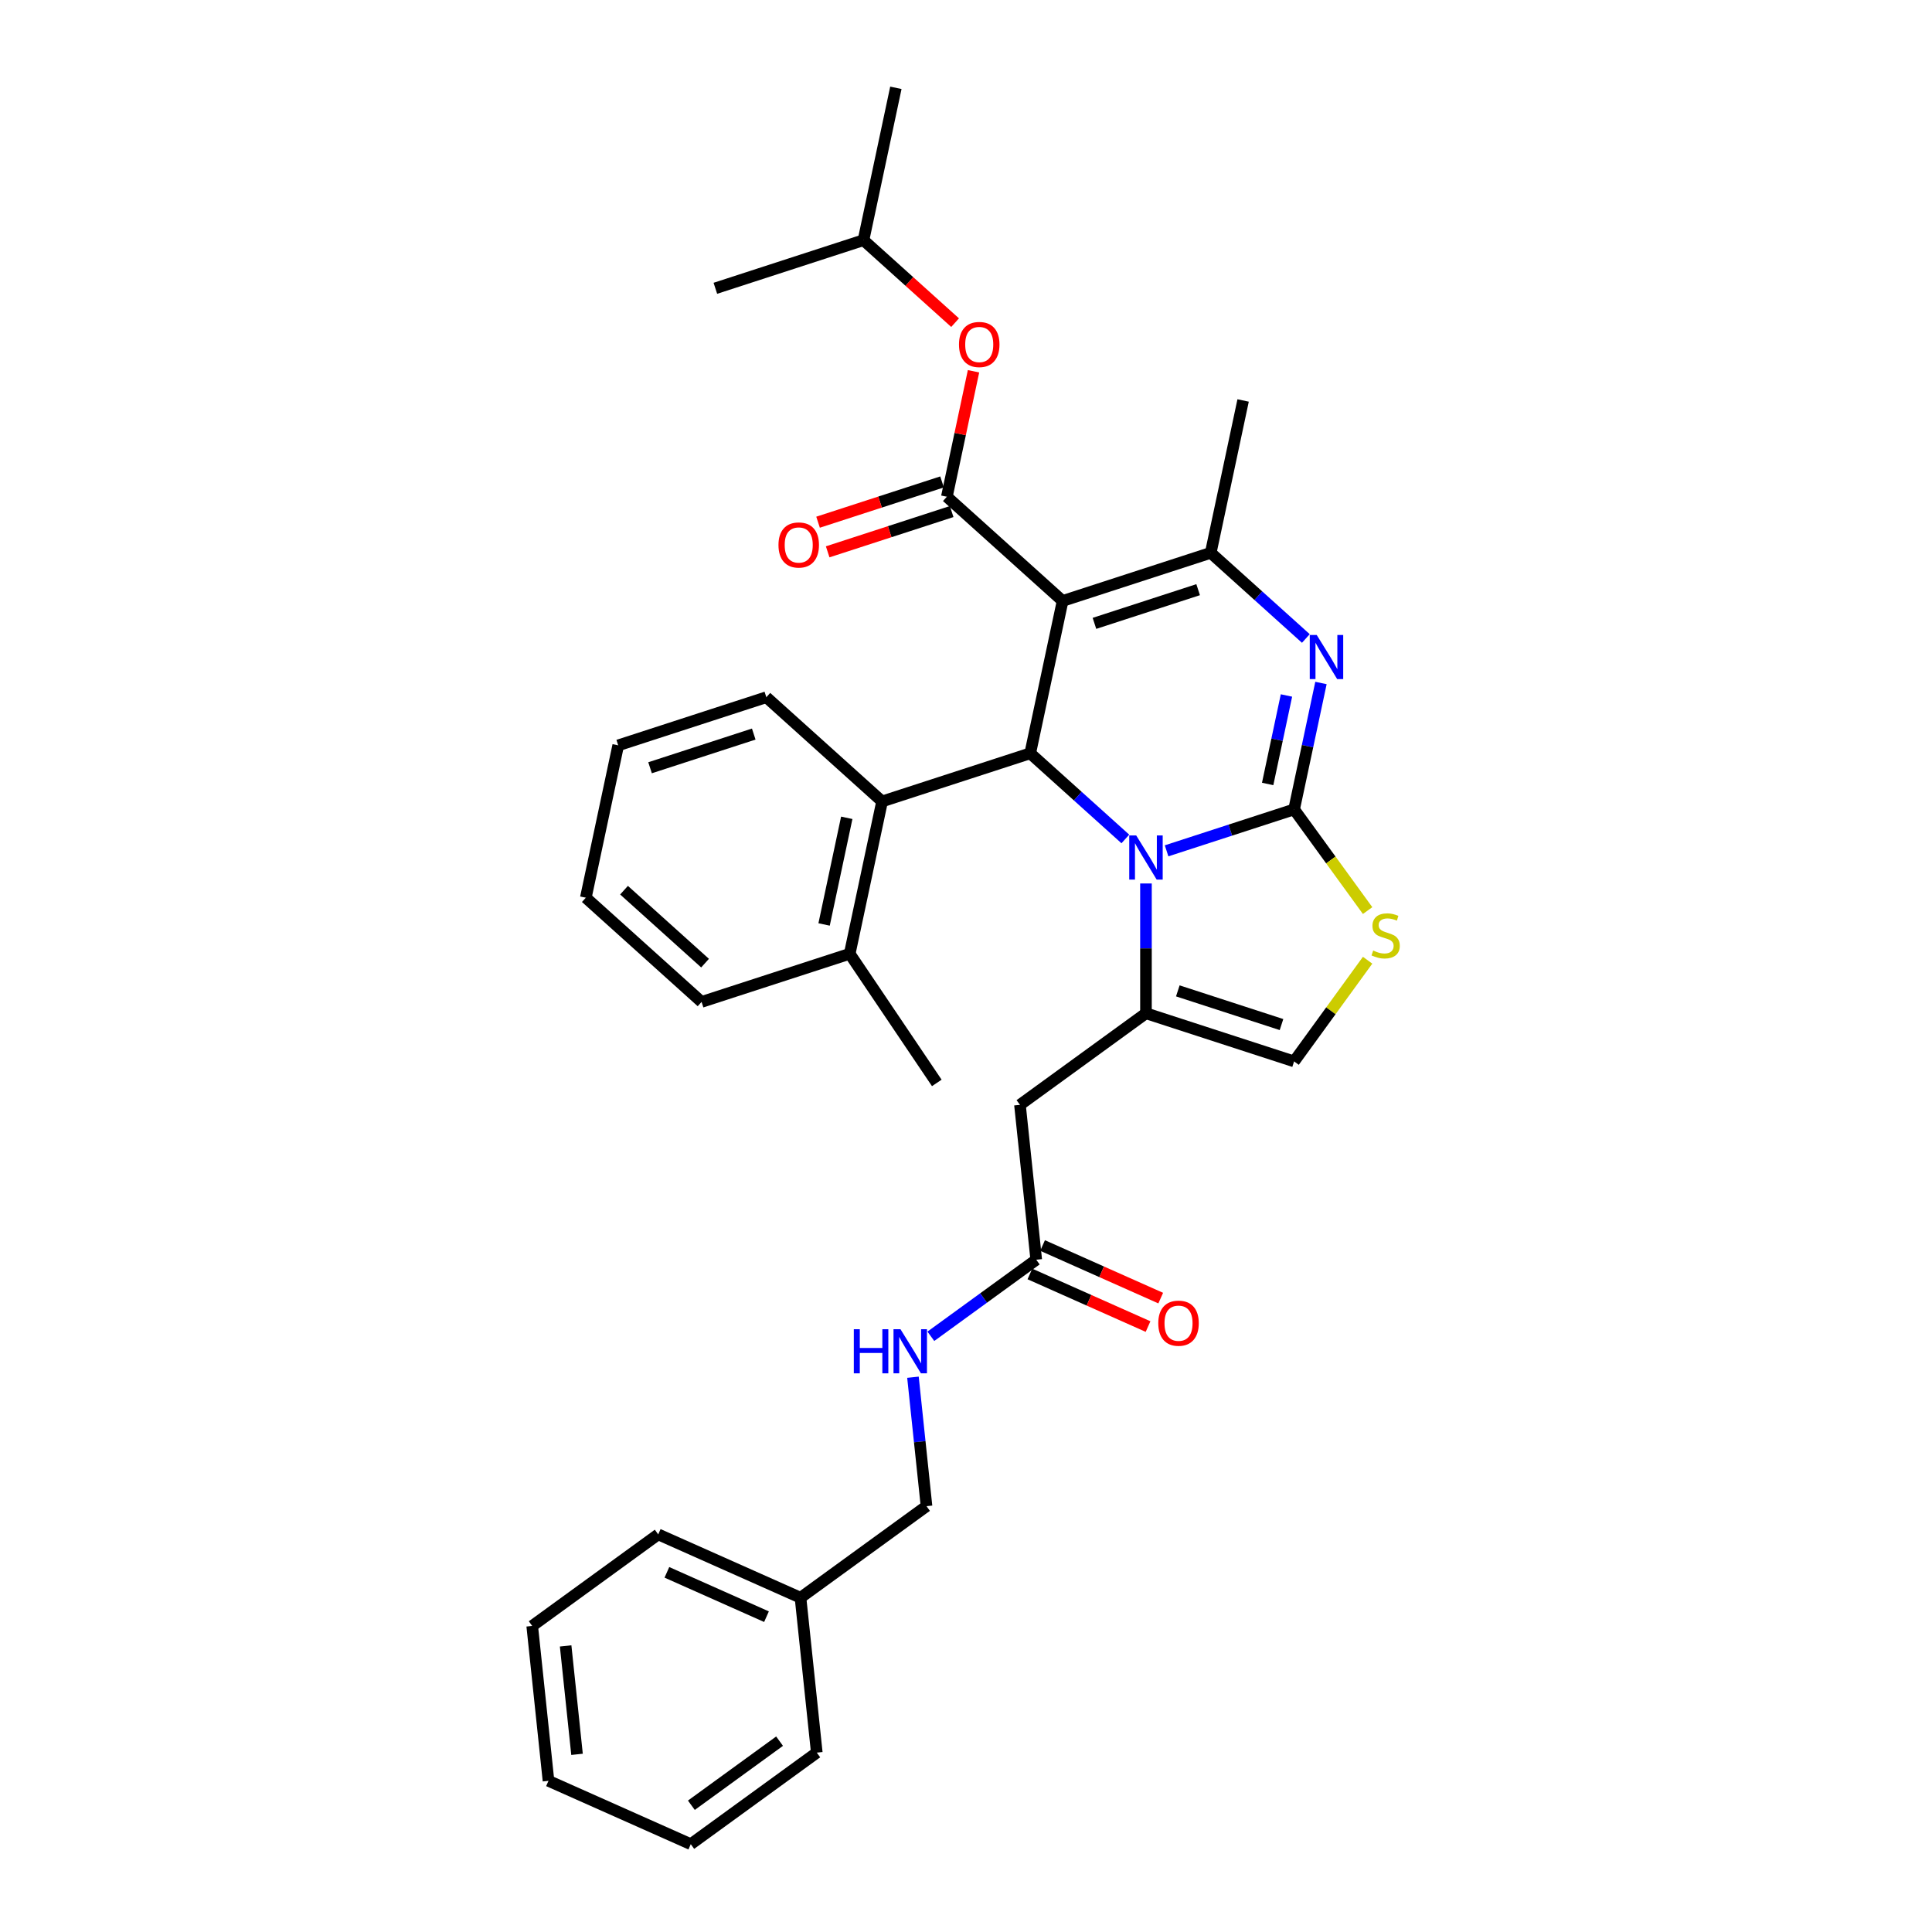 <?xml version='1.0' encoding='iso-8859-1'?>
<svg version='1.1' baseProfile='full'
              xmlns='http://www.w3.org/2000/svg'
                      xmlns:rdkit='http://www.rdkit.org/xml'
                      xmlns:xlink='http://www.w3.org/1999/xlink'
                  xml:space='preserve'
width='1000px' height='1000px' viewBox='0 0 1000 1000'>
<!-- END OF HEADER -->
<rect style='opacity:1.0;fill:#FFFFFF;stroke:none' width='1000' height='1000' x='0' y='0'> </rect>
<path class='bond-0' d='M 414.341,826.983 L 479.562,779.597' style='fill:none;fill-rule:evenodd;stroke:#000000;stroke-width:6px;stroke-linecap:butt;stroke-linejoin:miter;stroke-opacity:1' />
<path class='bond-1' d='M 414.341,826.983 L 340.692,794.193' style='fill:none;fill-rule:evenodd;stroke:#000000;stroke-width:6px;stroke-linecap:butt;stroke-linejoin:miter;stroke-opacity:1' />
<path class='bond-1' d='M 396.735,836.794 L 345.182,813.841' style='fill:none;fill-rule:evenodd;stroke:#000000;stroke-width:6px;stroke-linecap:butt;stroke-linejoin:miter;stroke-opacity:1' />
<path class='bond-2' d='M 414.341,826.983 L 422.767,907.159' style='fill:none;fill-rule:evenodd;stroke:#000000;stroke-width:6px;stroke-linecap:butt;stroke-linejoin:miter;stroke-opacity:1' />
<path class='bond-3' d='M 536.356,652.035 L 509.082,671.85' style='fill:none;fill-rule:evenodd;stroke:#000000;stroke-width:6px;stroke-linecap:butt;stroke-linejoin:miter;stroke-opacity:1' />
<path class='bond-3' d='M 509.082,671.85 L 481.809,691.666' style='fill:none;fill-rule:evenodd;stroke:#0000FF;stroke-width:6px;stroke-linecap:butt;stroke-linejoin:miter;stroke-opacity:1' />
<path class='bond-4' d='M 533.077,659.4 L 563.653,673.013' style='fill:none;fill-rule:evenodd;stroke:#000000;stroke-width:6px;stroke-linecap:butt;stroke-linejoin:miter;stroke-opacity:1' />
<path class='bond-4' d='M 563.653,673.013 L 594.229,686.627' style='fill:none;fill-rule:evenodd;stroke:#FF0000;stroke-width:6px;stroke-linecap:butt;stroke-linejoin:miter;stroke-opacity:1' />
<path class='bond-4' d='M 539.635,644.67 L 570.211,658.284' style='fill:none;fill-rule:evenodd;stroke:#000000;stroke-width:6px;stroke-linecap:butt;stroke-linejoin:miter;stroke-opacity:1' />
<path class='bond-4' d='M 570.211,658.284 L 600.788,671.897' style='fill:none;fill-rule:evenodd;stroke:#FF0000;stroke-width:6px;stroke-linecap:butt;stroke-linejoin:miter;stroke-opacity:1' />
<path class='bond-5' d='M 536.356,652.035 L 527.929,571.859' style='fill:none;fill-rule:evenodd;stroke:#000000;stroke-width:6px;stroke-linecap:butt;stroke-linejoin:miter;stroke-opacity:1' />
<path class='bond-6' d='M 472.547,712.852 L 476.054,746.225' style='fill:none;fill-rule:evenodd;stroke:#0000FF;stroke-width:6px;stroke-linecap:butt;stroke-linejoin:miter;stroke-opacity:1' />
<path class='bond-6' d='M 476.054,746.225 L 479.562,779.597' style='fill:none;fill-rule:evenodd;stroke:#000000;stroke-width:6px;stroke-linecap:butt;stroke-linejoin:miter;stroke-opacity:1' />
<path class='bond-7' d='M 683.729,353.517 L 676.776,386.23' style='fill:none;fill-rule:evenodd;stroke:#0000FF;stroke-width:6px;stroke-linecap:butt;stroke-linejoin:miter;stroke-opacity:1' />
<path class='bond-7' d='M 676.776,386.23 L 669.823,418.943' style='fill:none;fill-rule:evenodd;stroke:#000000;stroke-width:6px;stroke-linecap:butt;stroke-linejoin:miter;stroke-opacity:1' />
<path class='bond-7' d='M 665.872,359.979 L 661.005,382.878' style='fill:none;fill-rule:evenodd;stroke:#0000FF;stroke-width:6px;stroke-linecap:butt;stroke-linejoin:miter;stroke-opacity:1' />
<path class='bond-7' d='M 661.005,382.878 L 656.137,405.776' style='fill:none;fill-rule:evenodd;stroke:#000000;stroke-width:6px;stroke-linecap:butt;stroke-linejoin:miter;stroke-opacity:1' />
<path class='bond-8' d='M 675.91,330.476 L 651.292,308.309' style='fill:none;fill-rule:evenodd;stroke:#0000FF;stroke-width:6px;stroke-linecap:butt;stroke-linejoin:miter;stroke-opacity:1' />
<path class='bond-8' d='M 651.292,308.309 L 626.673,286.142' style='fill:none;fill-rule:evenodd;stroke:#000000;stroke-width:6px;stroke-linecap:butt;stroke-linejoin:miter;stroke-opacity:1' />
<path class='bond-9' d='M 533.24,389.911 L 557.858,412.077' style='fill:none;fill-rule:evenodd;stroke:#000000;stroke-width:6px;stroke-linecap:butt;stroke-linejoin:miter;stroke-opacity:1' />
<path class='bond-9' d='M 557.858,412.077 L 582.477,434.244' style='fill:none;fill-rule:evenodd;stroke:#0000FF;stroke-width:6px;stroke-linecap:butt;stroke-linejoin:miter;stroke-opacity:1' />
<path class='bond-10' d='M 533.24,389.911 L 550.001,311.055' style='fill:none;fill-rule:evenodd;stroke:#000000;stroke-width:6px;stroke-linecap:butt;stroke-linejoin:miter;stroke-opacity:1' />
<path class='bond-11' d='M 533.24,389.911 L 456.568,414.823' style='fill:none;fill-rule:evenodd;stroke:#000000;stroke-width:6px;stroke-linecap:butt;stroke-linejoin:miter;stroke-opacity:1' />
<path class='bond-12' d='M 550.001,311.055 L 490.09,257.111' style='fill:none;fill-rule:evenodd;stroke:#000000;stroke-width:6px;stroke-linecap:butt;stroke-linejoin:miter;stroke-opacity:1' />
<path class='bond-13' d='M 550.001,311.055 L 626.673,286.142' style='fill:none;fill-rule:evenodd;stroke:#000000;stroke-width:6px;stroke-linecap:butt;stroke-linejoin:miter;stroke-opacity:1' />
<path class='bond-13' d='M 566.484,322.652 L 620.155,305.214' style='fill:none;fill-rule:evenodd;stroke:#000000;stroke-width:6px;stroke-linecap:butt;stroke-linejoin:miter;stroke-opacity:1' />
<path class='bond-14' d='M 626.673,286.142 L 643.435,207.286' style='fill:none;fill-rule:evenodd;stroke:#000000;stroke-width:6px;stroke-linecap:butt;stroke-linejoin:miter;stroke-opacity:1' />
<path class='bond-15' d='M 603.824,440.387 L 636.824,429.665' style='fill:none;fill-rule:evenodd;stroke:#0000FF;stroke-width:6px;stroke-linecap:butt;stroke-linejoin:miter;stroke-opacity:1' />
<path class='bond-15' d='M 636.824,429.665 L 669.823,418.943' style='fill:none;fill-rule:evenodd;stroke:#000000;stroke-width:6px;stroke-linecap:butt;stroke-linejoin:miter;stroke-opacity:1' />
<path class='bond-16' d='M 593.151,457.286 L 593.151,490.879' style='fill:none;fill-rule:evenodd;stroke:#0000FF;stroke-width:6px;stroke-linecap:butt;stroke-linejoin:miter;stroke-opacity:1' />
<path class='bond-16' d='M 593.151,490.879 L 593.151,524.473' style='fill:none;fill-rule:evenodd;stroke:#000000;stroke-width:6px;stroke-linecap:butt;stroke-linejoin:miter;stroke-opacity:1' />
<path class='bond-17' d='M 669.823,418.943 L 688.848,445.128' style='fill:none;fill-rule:evenodd;stroke:#000000;stroke-width:6px;stroke-linecap:butt;stroke-linejoin:miter;stroke-opacity:1' />
<path class='bond-17' d='M 688.848,445.128 L 707.873,471.314' style='fill:none;fill-rule:evenodd;stroke:#CCCC00;stroke-width:6px;stroke-linecap:butt;stroke-linejoin:miter;stroke-opacity:1' />
<path class='bond-18' d='M 707.873,497.013 L 688.848,523.199' style='fill:none;fill-rule:evenodd;stroke:#CCCC00;stroke-width:6px;stroke-linecap:butt;stroke-linejoin:miter;stroke-opacity:1' />
<path class='bond-18' d='M 688.848,523.199 L 669.823,549.385' style='fill:none;fill-rule:evenodd;stroke:#000000;stroke-width:6px;stroke-linecap:butt;stroke-linejoin:miter;stroke-opacity:1' />
<path class='bond-19' d='M 669.823,549.385 L 593.151,524.473' style='fill:none;fill-rule:evenodd;stroke:#000000;stroke-width:6px;stroke-linecap:butt;stroke-linejoin:miter;stroke-opacity:1' />
<path class='bond-19' d='M 663.304,530.314 L 609.634,512.875' style='fill:none;fill-rule:evenodd;stroke:#000000;stroke-width:6px;stroke-linecap:butt;stroke-linejoin:miter;stroke-opacity:1' />
<path class='bond-20' d='M 593.151,524.473 L 527.929,571.859' style='fill:none;fill-rule:evenodd;stroke:#000000;stroke-width:6px;stroke-linecap:butt;stroke-linejoin:miter;stroke-opacity:1' />
<path class='bond-21' d='M 456.568,414.823 L 439.806,493.679' style='fill:none;fill-rule:evenodd;stroke:#000000;stroke-width:6px;stroke-linecap:butt;stroke-linejoin:miter;stroke-opacity:1' />
<path class='bond-21' d='M 438.282,423.299 L 426.549,478.499' style='fill:none;fill-rule:evenodd;stroke:#000000;stroke-width:6px;stroke-linecap:butt;stroke-linejoin:miter;stroke-opacity:1' />
<path class='bond-22' d='M 456.568,414.823 L 396.657,360.879' style='fill:none;fill-rule:evenodd;stroke:#000000;stroke-width:6px;stroke-linecap:butt;stroke-linejoin:miter;stroke-opacity:1' />
<path class='bond-23' d='M 490.09,257.111 L 496.992,224.64' style='fill:none;fill-rule:evenodd;stroke:#000000;stroke-width:6px;stroke-linecap:butt;stroke-linejoin:miter;stroke-opacity:1' />
<path class='bond-23' d='M 496.992,224.64 L 503.894,192.169' style='fill:none;fill-rule:evenodd;stroke:#FF0000;stroke-width:6px;stroke-linecap:butt;stroke-linejoin:miter;stroke-opacity:1' />
<path class='bond-24' d='M 487.599,249.444 L 455.511,259.87' style='fill:none;fill-rule:evenodd;stroke:#000000;stroke-width:6px;stroke-linecap:butt;stroke-linejoin:miter;stroke-opacity:1' />
<path class='bond-24' d='M 455.511,259.87 L 423.423,270.296' style='fill:none;fill-rule:evenodd;stroke:#FF0000;stroke-width:6px;stroke-linecap:butt;stroke-linejoin:miter;stroke-opacity:1' />
<path class='bond-24' d='M 492.582,264.778 L 460.493,275.204' style='fill:none;fill-rule:evenodd;stroke:#000000;stroke-width:6px;stroke-linecap:butt;stroke-linejoin:miter;stroke-opacity:1' />
<path class='bond-24' d='M 460.493,275.204 L 428.405,285.63' style='fill:none;fill-rule:evenodd;stroke:#FF0000;stroke-width:6px;stroke-linecap:butt;stroke-linejoin:miter;stroke-opacity:1' />
<path class='bond-25' d='M 494.356,167.003 L 470.649,145.657' style='fill:none;fill-rule:evenodd;stroke:#FF0000;stroke-width:6px;stroke-linecap:butt;stroke-linejoin:miter;stroke-opacity:1' />
<path class='bond-25' d='M 470.649,145.657 L 446.941,124.311' style='fill:none;fill-rule:evenodd;stroke:#000000;stroke-width:6px;stroke-linecap:butt;stroke-linejoin:miter;stroke-opacity:1' />
<path class='bond-26' d='M 439.806,493.679 L 484.884,560.517' style='fill:none;fill-rule:evenodd;stroke:#000000;stroke-width:6px;stroke-linecap:butt;stroke-linejoin:miter;stroke-opacity:1' />
<path class='bond-27' d='M 439.806,493.679 L 363.134,518.592' style='fill:none;fill-rule:evenodd;stroke:#000000;stroke-width:6px;stroke-linecap:butt;stroke-linejoin:miter;stroke-opacity:1' />
<path class='bond-28' d='M 396.657,360.879 L 319.985,385.792' style='fill:none;fill-rule:evenodd;stroke:#000000;stroke-width:6px;stroke-linecap:butt;stroke-linejoin:miter;stroke-opacity:1' />
<path class='bond-28' d='M 390.138,379.951 L 336.468,397.389' style='fill:none;fill-rule:evenodd;stroke:#000000;stroke-width:6px;stroke-linecap:butt;stroke-linejoin:miter;stroke-opacity:1' />
<path class='bond-29' d='M 446.941,124.311 L 463.702,45.455' style='fill:none;fill-rule:evenodd;stroke:#000000;stroke-width:6px;stroke-linecap:butt;stroke-linejoin:miter;stroke-opacity:1' />
<path class='bond-30' d='M 446.941,124.311 L 370.269,149.223' style='fill:none;fill-rule:evenodd;stroke:#000000;stroke-width:6px;stroke-linecap:butt;stroke-linejoin:miter;stroke-opacity:1' />
<path class='bond-31' d='M 363.134,518.592 L 303.223,464.648' style='fill:none;fill-rule:evenodd;stroke:#000000;stroke-width:6px;stroke-linecap:butt;stroke-linejoin:miter;stroke-opacity:1' />
<path class='bond-31' d='M 364.936,498.518 L 322.999,460.757' style='fill:none;fill-rule:evenodd;stroke:#000000;stroke-width:6px;stroke-linecap:butt;stroke-linejoin:miter;stroke-opacity:1' />
<path class='bond-32' d='M 319.985,385.792 L 303.223,464.648' style='fill:none;fill-rule:evenodd;stroke:#000000;stroke-width:6px;stroke-linecap:butt;stroke-linejoin:miter;stroke-opacity:1' />
<path class='bond-33' d='M 340.692,794.193 L 275.471,841.579' style='fill:none;fill-rule:evenodd;stroke:#000000;stroke-width:6px;stroke-linecap:butt;stroke-linejoin:miter;stroke-opacity:1' />
<path class='bond-34' d='M 422.767,907.159 L 357.546,954.545' style='fill:none;fill-rule:evenodd;stroke:#000000;stroke-width:6px;stroke-linecap:butt;stroke-linejoin:miter;stroke-opacity:1' />
<path class='bond-34' d='M 403.507,901.223 L 357.852,934.393' style='fill:none;fill-rule:evenodd;stroke:#000000;stroke-width:6px;stroke-linecap:butt;stroke-linejoin:miter;stroke-opacity:1' />
<path class='bond-35' d='M 275.471,841.579 L 283.898,921.755' style='fill:none;fill-rule:evenodd;stroke:#000000;stroke-width:6px;stroke-linecap:butt;stroke-linejoin:miter;stroke-opacity:1' />
<path class='bond-35' d='M 292.77,851.92 L 298.669,908.043' style='fill:none;fill-rule:evenodd;stroke:#000000;stroke-width:6px;stroke-linecap:butt;stroke-linejoin:miter;stroke-opacity:1' />
<path class='bond-36' d='M 357.546,954.545 L 283.898,921.755' style='fill:none;fill-rule:evenodd;stroke:#000000;stroke-width:6px;stroke-linecap:butt;stroke-linejoin:miter;stroke-opacity:1' />
<path  class='atom-2' d='M 441.935 688.005
L 445.031 688.005
L 445.031 697.712
L 456.704 697.712
L 456.704 688.005
L 459.8 688.005
L 459.8 710.836
L 456.704 710.836
L 456.704 700.292
L 445.031 700.292
L 445.031 710.836
L 441.935 710.836
L 441.935 688.005
' fill='#0000FF'/>
<path  class='atom-2' d='M 466.088 688.005
L 473.57 700.098
Q 474.311 701.291, 475.504 703.452
Q 476.698 705.612, 476.762 705.741
L 476.762 688.005
L 479.793 688.005
L 479.793 710.836
L 476.665 710.836
L 468.636 697.615
Q 467.701 696.067, 466.701 694.294
Q 465.734 692.52, 465.443 691.972
L 465.443 710.836
L 462.477 710.836
L 462.477 688.005
L 466.088 688.005
' fill='#0000FF'/>
<path  class='atom-3' d='M 599.524 684.89
Q 599.524 679.408, 602.233 676.344
Q 604.941 673.281, 610.004 673.281
Q 615.067 673.281, 617.776 676.344
Q 620.485 679.408, 620.485 684.89
Q 620.485 690.436, 617.744 693.596
Q 615.003 696.724, 610.004 696.724
Q 604.974 696.724, 602.233 693.596
Q 599.524 690.468, 599.524 684.89
M 610.004 694.145
Q 613.487 694.145, 615.357 691.823
Q 617.26 689.469, 617.26 684.89
Q 617.26 680.407, 615.357 678.15
Q 613.487 675.86, 610.004 675.86
Q 606.522 675.86, 604.619 678.118
Q 602.749 680.375, 602.749 684.89
Q 602.749 689.501, 604.619 691.823
Q 606.522 694.145, 610.004 694.145
' fill='#FF0000'/>
<path  class='atom-5' d='M 681.537 328.671
L 689.019 340.764
Q 689.76 341.957, 690.954 344.117
Q 692.147 346.278, 692.211 346.407
L 692.211 328.671
L 695.242 328.671
L 695.242 351.502
L 692.114 351.502
L 684.085 338.28
Q 683.15 336.733, 682.15 334.959
Q 681.183 333.185, 680.892 332.637
L 680.892 351.502
L 677.926 351.502
L 677.926 328.671
L 681.537 328.671
' fill='#0000FF'/>
<path  class='atom-9' d='M 588.104 432.439
L 595.585 444.532
Q 596.327 445.725, 597.52 447.886
Q 598.713 450.046, 598.778 450.175
L 598.778 432.439
L 601.809 432.439
L 601.809 455.27
L 598.681 455.27
L 590.651 442.049
Q 589.716 440.501, 588.717 438.728
Q 587.749 436.954, 587.459 436.406
L 587.459 455.27
L 584.492 455.27
L 584.492 432.439
L 588.104 432.439
' fill='#0000FF'/>
<path  class='atom-11' d='M 710.759 492
Q 711.017 492.097, 712.081 492.548
Q 713.146 492.999, 714.306 493.29
Q 715.5 493.548, 716.66 493.548
Q 718.821 493.548, 720.079 492.516
Q 721.336 491.452, 721.336 489.614
Q 721.336 488.356, 720.691 487.582
Q 720.079 486.808, 719.111 486.389
Q 718.144 485.97, 716.532 485.486
Q 714.5 484.873, 713.275 484.293
Q 712.081 483.712, 711.211 482.487
Q 710.372 481.261, 710.372 479.198
Q 710.372 476.328, 712.307 474.554
Q 714.274 472.78, 718.144 472.78
Q 720.788 472.78, 723.787 474.038
L 723.045 476.521
Q 720.304 475.393, 718.241 475.393
Q 716.016 475.393, 714.79 476.328
Q 713.565 477.231, 713.597 478.811
Q 713.597 480.036, 714.21 480.778
Q 714.855 481.519, 715.758 481.939
Q 716.693 482.358, 718.241 482.842
Q 720.304 483.487, 721.53 484.131
Q 722.755 484.776, 723.626 486.099
Q 724.529 487.388, 724.529 489.614
Q 724.529 492.774, 722.4 494.483
Q 720.304 496.16, 716.789 496.16
Q 714.758 496.16, 713.21 495.708
Q 711.694 495.289, 709.889 494.547
L 710.759 492
' fill='#CCCC00'/>
<path  class='atom-17' d='M 496.371 178.319
Q 496.371 172.837, 499.08 169.774
Q 501.789 166.71, 506.852 166.71
Q 511.915 166.71, 514.623 169.774
Q 517.332 172.837, 517.332 178.319
Q 517.332 183.866, 514.591 187.026
Q 511.85 190.154, 506.852 190.154
Q 501.821 190.154, 499.08 187.026
Q 496.371 183.898, 496.371 178.319
M 506.852 187.574
Q 510.334 187.574, 512.205 185.252
Q 514.107 182.898, 514.107 178.319
Q 514.107 173.837, 512.205 171.579
Q 510.334 169.29, 506.852 169.29
Q 503.369 169.29, 501.467 171.547
Q 499.596 173.805, 499.596 178.319
Q 499.596 182.93, 501.467 185.252
Q 503.369 187.574, 506.852 187.574
' fill='#FF0000'/>
<path  class='atom-18' d='M 402.938 282.088
Q 402.938 276.606, 405.647 273.542
Q 408.355 270.479, 413.418 270.479
Q 418.481 270.479, 421.19 273.542
Q 423.899 276.606, 423.899 282.088
Q 423.899 287.634, 421.158 290.794
Q 418.417 293.922, 413.418 293.922
Q 408.388 293.922, 405.647 290.794
Q 402.938 287.666, 402.938 282.088
M 413.418 291.343
Q 416.901 291.343, 418.771 289.021
Q 420.674 286.667, 420.674 282.088
Q 420.674 277.605, 418.771 275.348
Q 416.901 273.058, 413.418 273.058
Q 409.936 273.058, 408.033 275.316
Q 406.163 277.573, 406.163 282.088
Q 406.163 286.699, 408.033 289.021
Q 409.936 291.343, 413.418 291.343
' fill='#FF0000'/>
</svg>
